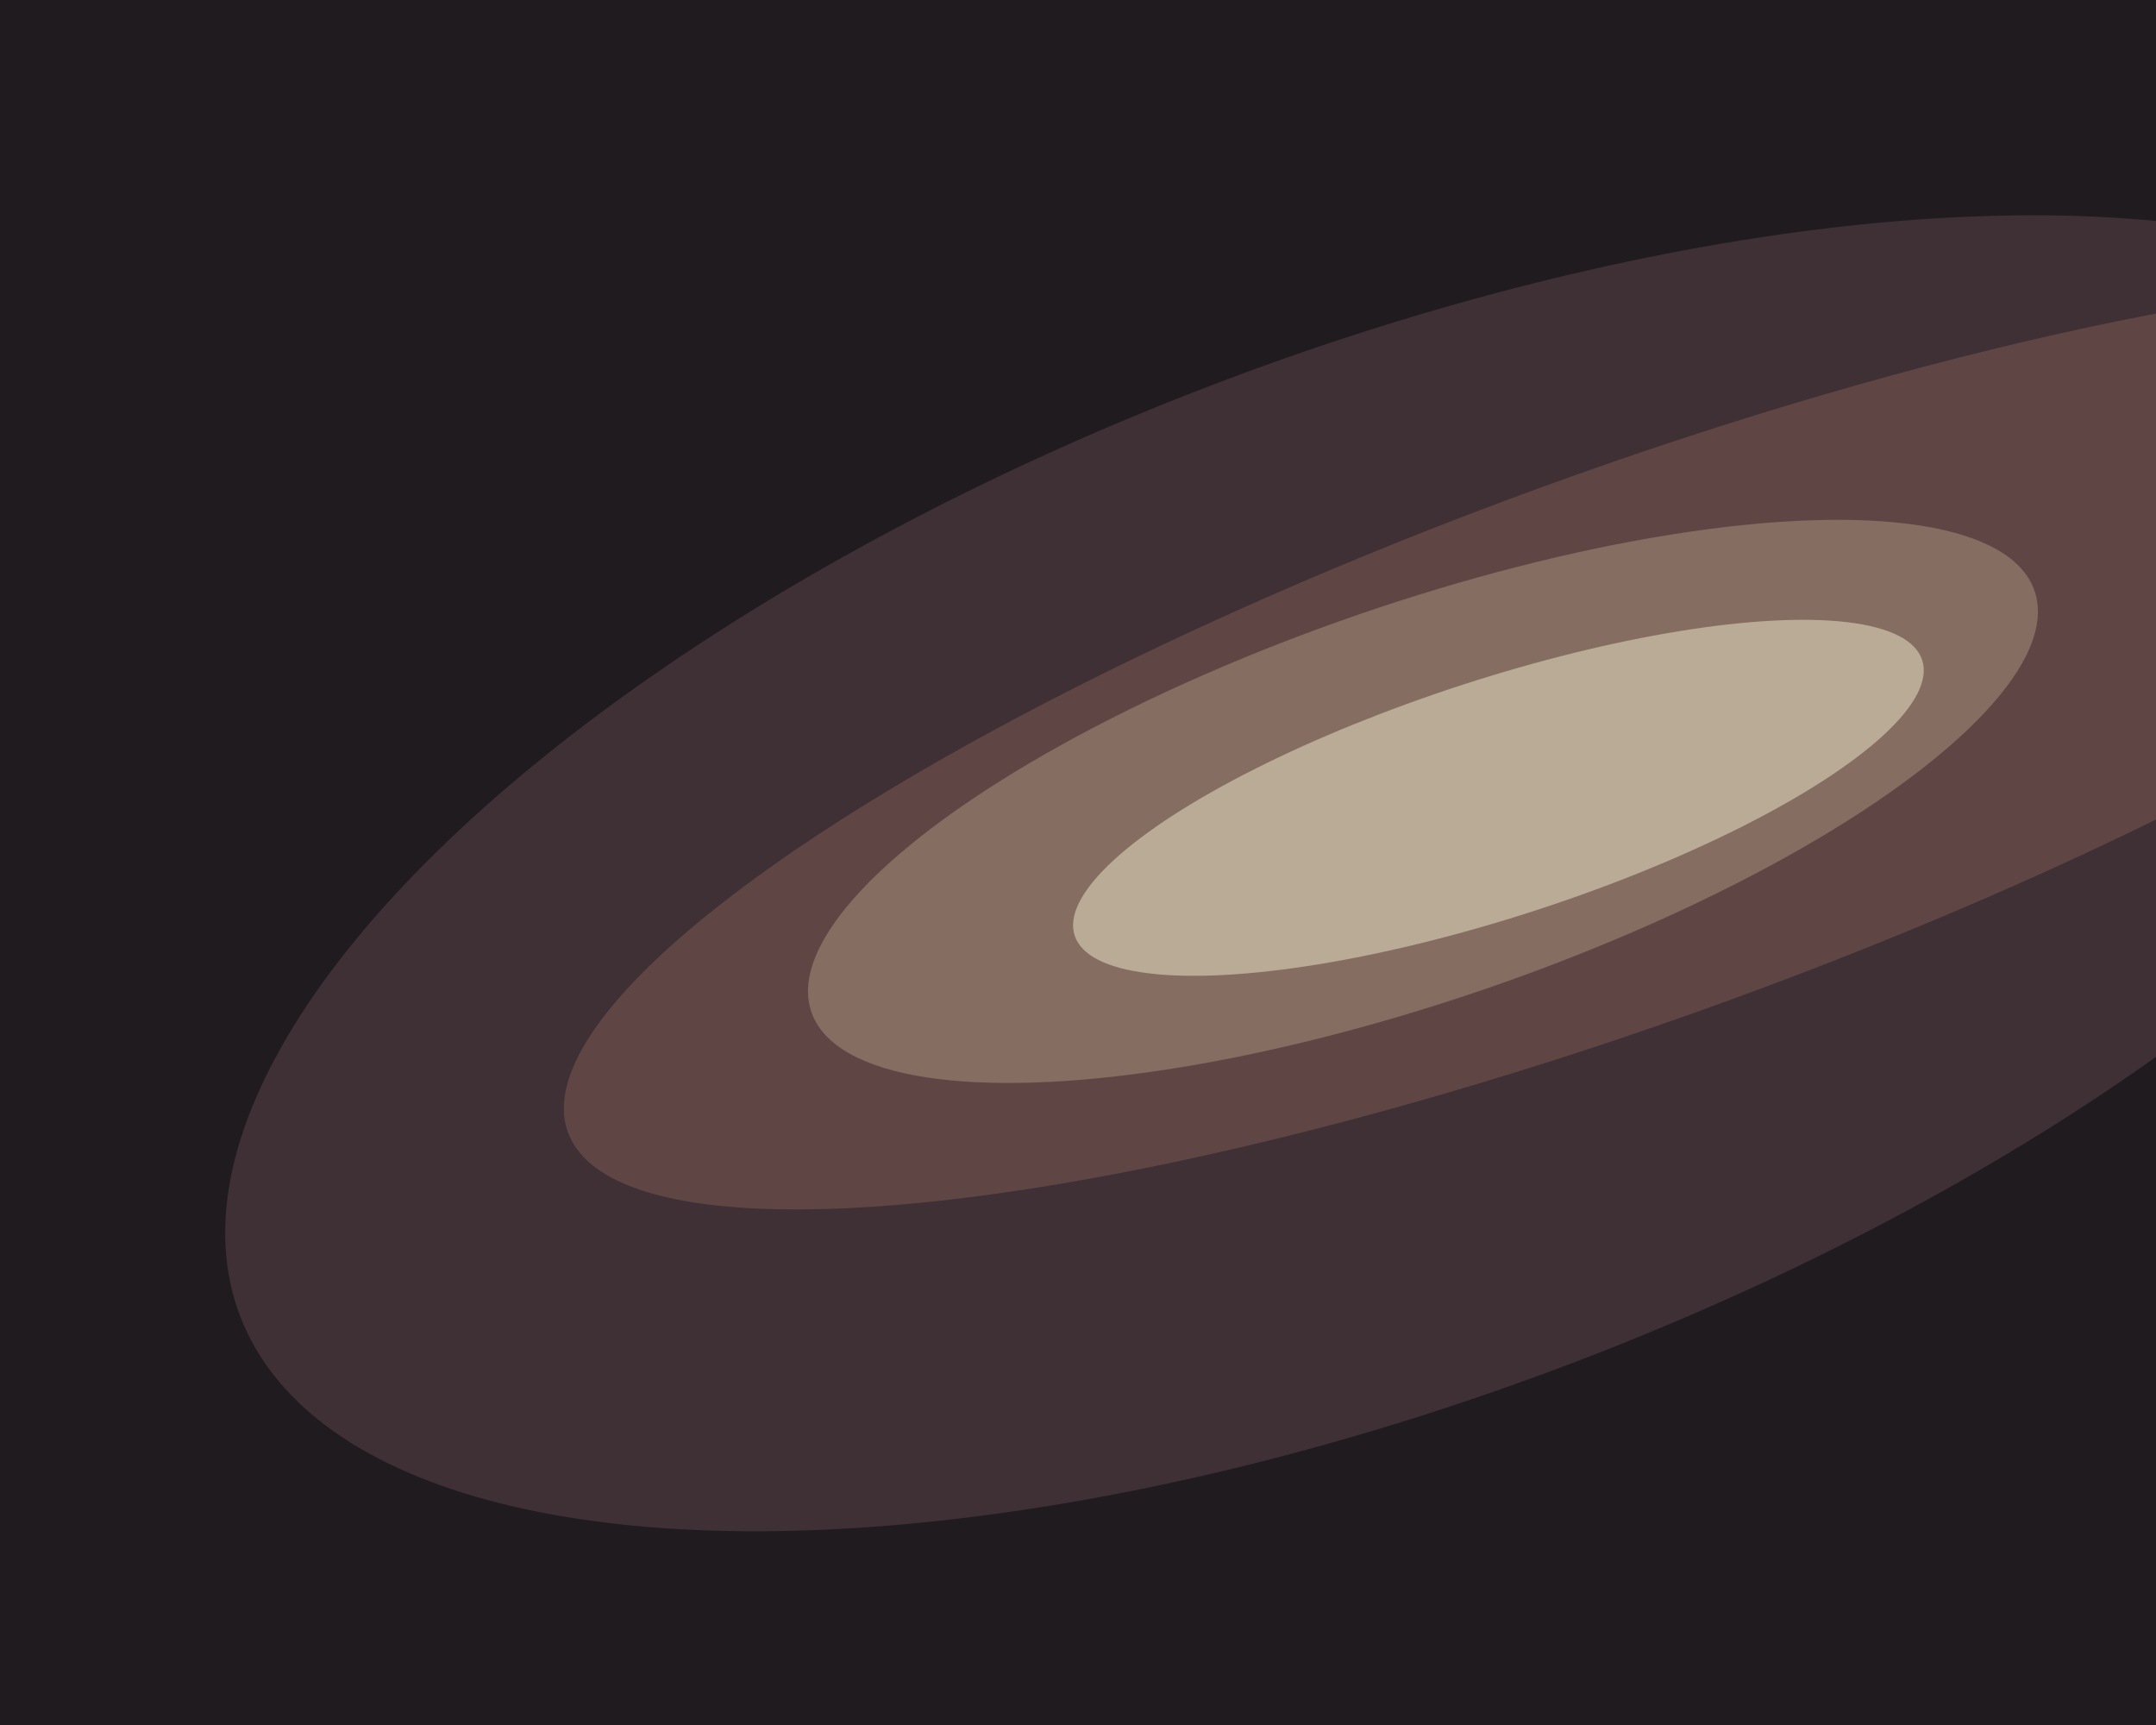<svg xmlns="http://www.w3.org/2000/svg" width="600px" height="480px">
  <rect width="600" height="480" fill="rgb(31,27,31)"/>
  <ellipse cx="455" cy="207" rx="76" ry="316" transform="rotate(70,455,207)" fill="rgba(100,76,63,0.992)"/>
  <ellipse cx="388" cy="243" rx="145" ry="344" transform="rotate(69,388,243)" fill="rgba(92,66,74,0.529)"/>
  <ellipse cx="396" cy="223" rx="180" ry="55" transform="rotate(161,396,223)" fill="rgba(145,119,105,0.788)"/>
  <ellipse cx="417" cy="222" rx="33" ry="124" transform="rotate(72,417,222)" fill="rgba(205,193,170,0.737)"/>
</svg>